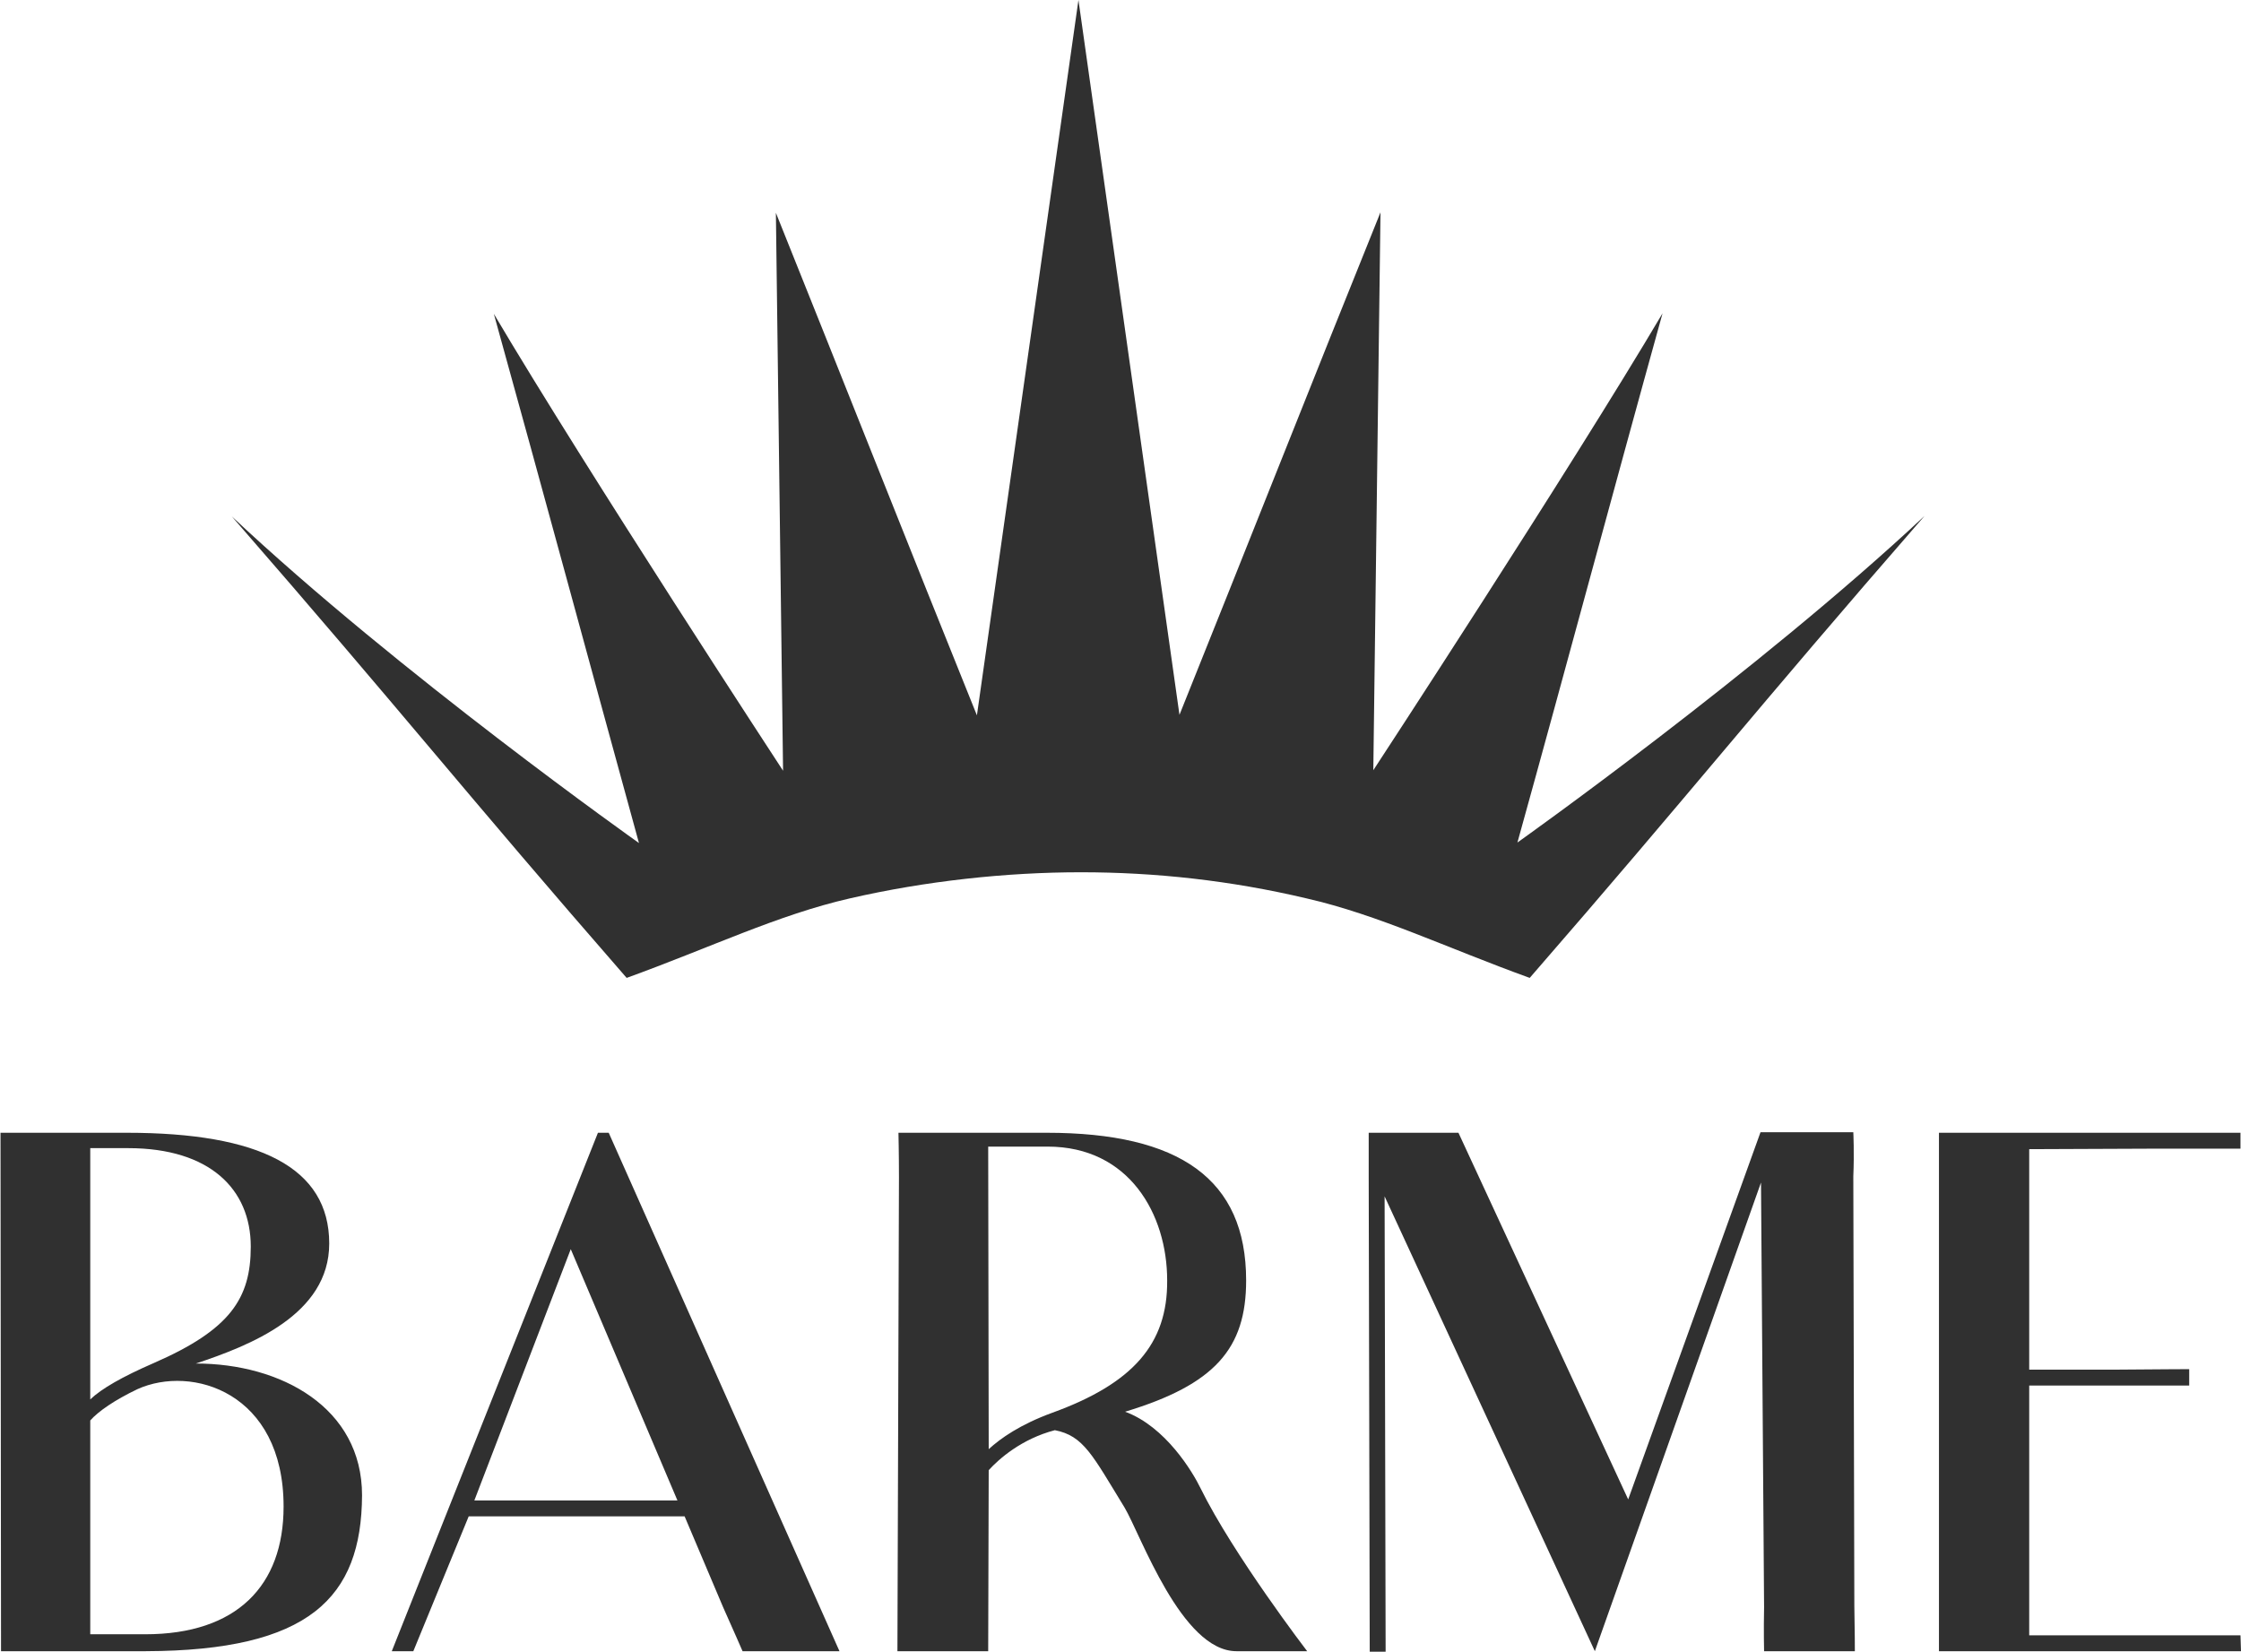 <?xml version="1.0" encoding="utf-8"?>
<!-- Generator: Adobe Illustrator 26.0.3, SVG Export Plug-In . SVG Version: 6.00 Build 0)  -->
<svg version="1.1" id="Слой_1" xmlns="http://www.w3.org/2000/svg" xmlns:xlink="http://www.w3.org/1999/xlink" x="0px" y="0px"
	 viewBox="0 0 437 322.1" style="enable-background:new 0 0 437 322.1;" xml:space="preserve">
<style type="text/css">
	.st0{fill:#303030;}
</style>
<g>
	<path class="st0" d="M375.3,100.6c-32.6,30.5-79.4,63.7-79.4,63.7c9.8-35.3,18.5-67.9,28.3-103.2c-18.1,30.6-56.4,89.1-56.4,89.1
		l1.4-108.8c-12.8,31.7-26.5,66.4-39.2,98L210.3,0l-19.8,139.5c-12.8-31.7-26.5-66.4-39.2-98l1.4,108.8c0,0-38.3-58.5-56.4-89.1
		c9.8,35.3,18.6,67.9,28.3,103.2c0,0-46.8-33.1-79.4-63.7c33.7,38.7,45.1,53.4,77,90c16.3-5.9,29.5-12.3,43.5-15.5
		c14.8-3.4,30.5-5.1,45.1-5.1c14.5,0,29.2,1.6,44,5.1c14,3.2,27.2,9.6,43.5,15.5C330.2,154,341.6,139.3,375.3,100.6z"/>
	<path class="st0" d="M70.6,291.6c0-17.1-15.8-25.7-32.4-25.7c10.5-3.5,26-9.5,26-23.4c0-14.8-13.6-21.6-39.5-21.6l-24.6,0
		l0.1,101.1l28.2,0C60.3,321.9,70.5,311.6,70.6,291.6z M17.6,223.9h7.4c15.9,0,23.9,8,23.9,19.2c0,10.1-4,16.2-18.9,22.7
		c-6.2,2.7-10.2,5-12.4,7.1L17.6,223.9z M28.3,318.7l-10.7,0V277c1.6-1.8,4.8-4,9.2-6.1c10.6-4.8,28.5,0.6,28.5,22.9
		C55.3,309.2,46.2,318.7,28.3,318.7z"/>
	<path class="st0" d="M118.7,220.9h-2.1L76.4,322h4.2l10.8-26.3l42.1,0l7.5,17.7c1.8,4,3.8,8.6,3.8,8.6l18.9,0L118.7,220.9z
		 M92.5,292.6l18.8-49l20.8,49L92.5,292.6z"/>
	<path class="st0" d="M234.1,290.2c-1.5-3.1-6.8-12-14.7-14.9c17.5-5.3,23.6-12.3,23.6-25.6c0-19.8-13-28.8-38.9-28.8h-28.9
		c0,0,0.1,4,0.1,8.7L175,322h17.7l0.1-35.3c2-2.2,6.4-6.1,12.9-7.8c5.6,1.1,7.3,4.8,13.6,15.1c3.1,5.2,11.1,28,21.8,28h13.8
		C254.9,322,240.5,303.2,234.1,290.2z M205.2,275.5c-6.3,2.3-10.1,5-12.4,7.1l-0.1-59h11.6c15.9,0,23.3,13.2,23.3,26.1
		C227.7,262.1,220.9,269.8,205.2,275.5z"/>
	<path class="st0" d="M317.5,292.4l-33.1-71.5l-17.5,0c0,0,0,4,0,8.8l0.2,92.4l3.1,0l-0.2-88.8L311,322l32.4-91.4l0.6,82.8
		c-0.1,4.6,0,8.6,0,8.6l17.7,0c0,0,0-4-0.1-8.8l-0.2-83.8c0.2-4.6,0-8.6,0-8.6l-18.1,0L317.5,292.4z"/>
	<path class="st0" d="M420.1,224c11.7,0,16.8,0,16.8,0l0-3.1l-58.8,0l0,101.1l58.9,0l-0.1-3.1c0,0-5,0-16.7,0l-24.5,0l0-48.7l16.1,0
		c11.7,0,15.1,0,15.1,0V267c0,0-3.4,0-15.1,0.1l-16.1,0l0-43L420.1,224z"/>
</g>
</svg>
